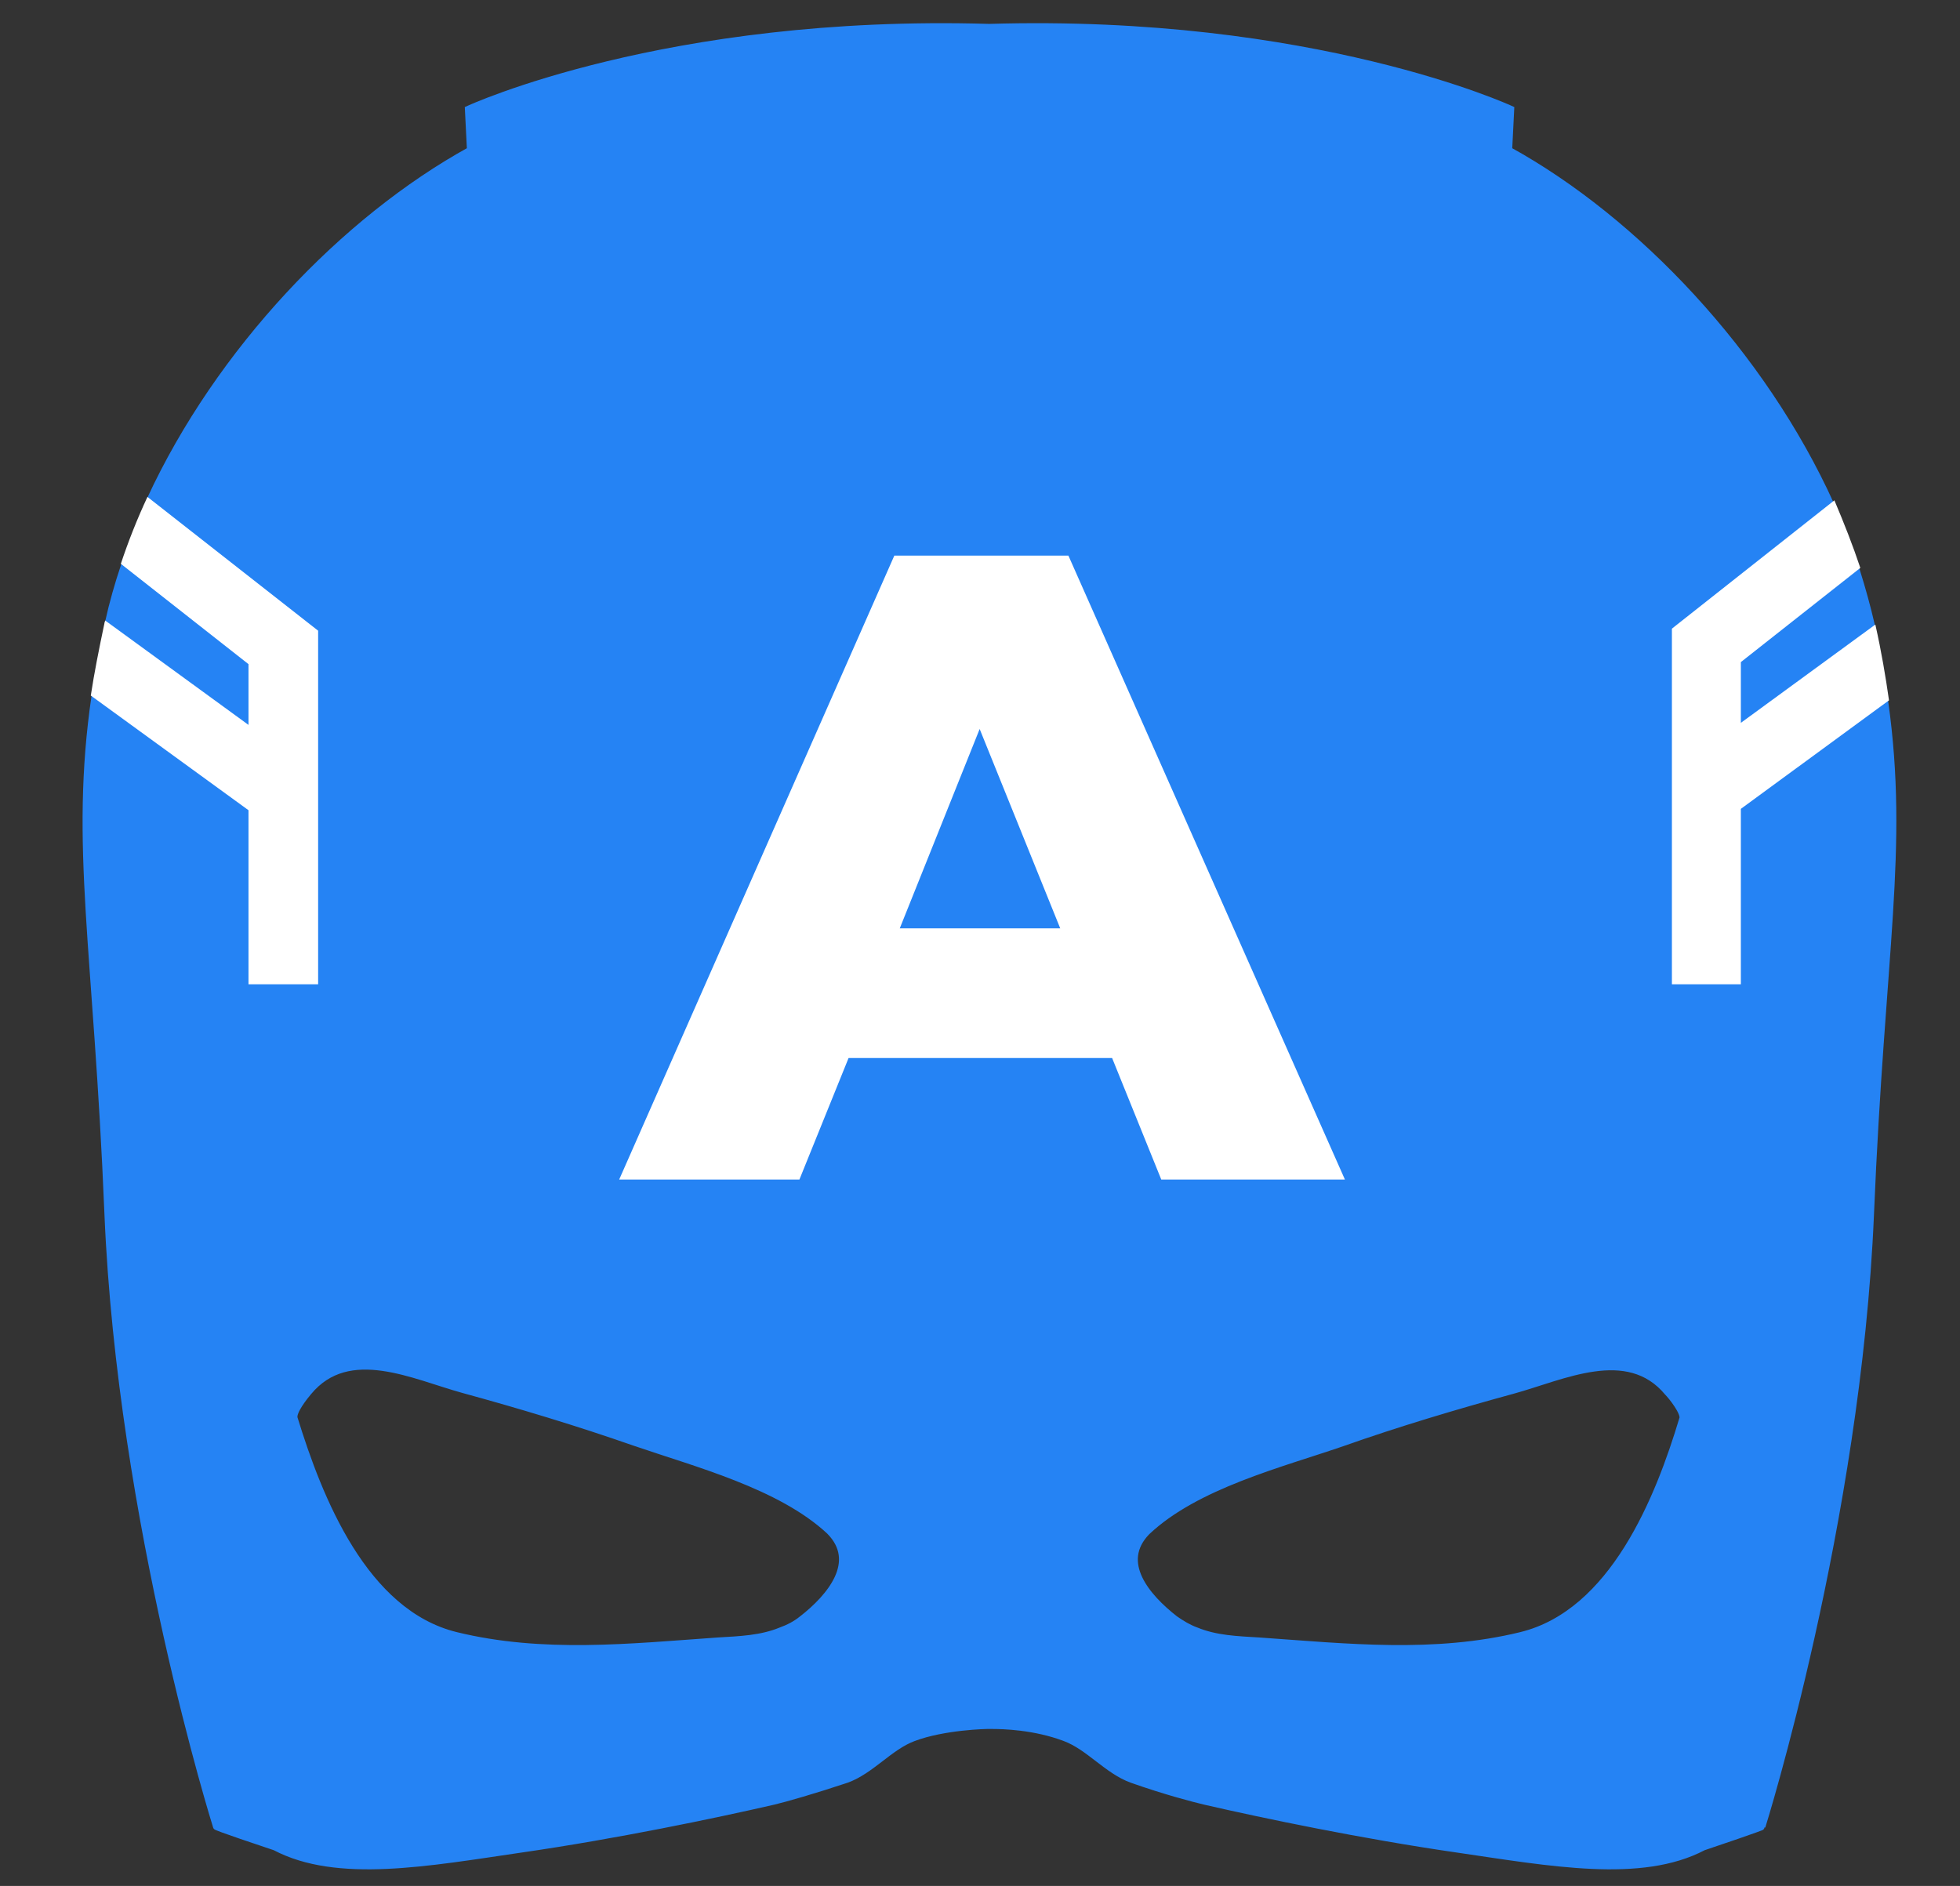 <svg xmlns="http://www.w3.org/2000/svg" viewBox="0 0 287.1 276.3"><rect x="0" y="0" width="287.1" height="276.3" fill="#333333" stroke="none"/><path fill="none" d="M221.7 203.6c-8.4 2.3-16.7 4.8-25 7.7-9 3.1-21.4 6.3-28.6 13-4.4 4.4-.1 9.6 4.1 12.8 1 .8 2 1.3 3.1 1.7 2.9 1.2 6 1.3 9.3 1.5 12.8.9 25.6 2.3 38.3-.8 13.5-3.3 20.1-20.1 23.7-31.8.3-1-1.6-3.3-2.1-3.9-6-6.9-15.5-2.1-22.8-.2zM92.9 211.4c-8.2-2.9-16.6-5.4-25-7.7-7.3-2-16.8-6.8-22.7.3-.5.6-2.4 2.9-2.1 3.9 3.5 11.7 10.2 28.5 23.7 31.8 12.7 3.1 25.5 1.7 38.3.8 3.3-.2 6.4-.3 9.3-1.5 1.1-.4 2.1-1 3.1-1.7 4.1-3.2 8.5-8.3 4.1-12.8-7.2-6.9-19.7-10-28.7-13.1z"/><path fill="#2583F4" stroke="#2583F4" stroke-miterlimit="10" d="M36.5 97.5L18.2 82.9c-.9 2.7-1.7 5.5-2.3 8.2l20.6 15.2v-8.8zM254.8 106.3L274.2 92c0-.2-.1-.3-.1-.5-.6-2.6-1.3-5.1-2.1-7.7l-17.2 13.7v8.8z"/><path fill="#2583F4" stroke="#2583F4" stroke-miterlimit="10" d="M254.8 118.7v25.4h-10V92.7L268.2 74c-10-22.1-28.5-41.7-47.2-52l.3-6S192.4 2.6 144.9 4C97.5 2.6 68.6 16 68.6 16l.3 6C50.4 32.2 32.1 51.4 22 73.2l24.5 19.5v51.5h-10v-25.4L13.9 102c-3.2 22.1.3 36.7 1.9 75.9 1.9 45.2 15.9 89.7 15.9 89.7s-.1.1 8.6 3c9.1 4.8 22.4 2.3 36.1.3 13.8-2 28.2-5 36.9-7 1.7-.4 5.9-1.6 10.7-3.2 3.6-1.3 6.3-4.8 9.8-6.1 4.5-1.7 10.8-1.8 10.8-1.8h.6v0c1.7 0 6.3.1 10.8 1.8 3.5 1.3 6.2 4.8 9.8 6.1 4.8 1.7 9 2.8 10.7 3.2 8.7 2 23.1 5 36.9 7 13.7 2 27 4.5 36.1-.3 8.6-2.9 8.6-3 8.6-3s14-44.6 15.9-89.7c1.6-38.7 5.1-53.4 2.1-75l-21.3 15.8zM117.5 237.2c-1 .8-2 1.3-3.1 1.7-2.9 1.2-6 1.3-9.3 1.5-12.8.9-25.6 2.3-38.3-.8-13.5-3.3-20.1-20.1-23.7-31.8-.3-1 1.6-3.3 2.1-3.9 5.9-7.1 15.4-2.3 22.7-.3 8.4 2.3 16.7 4.8 25 7.7 9 3.1 21.4 6.3 28.6 13 4.5 4.5.1 9.7-4 12.9zm129-29.4c-3.5 11.7-10.2 28.5-23.7 31.8-12.7 3.1-25.5 1.7-38.3.8-3.3-.2-6.4-.3-9.3-1.5-1.1-.4-2.1-1-3.1-1.7-4.1-3.2-8.5-8.3-4.1-12.8 7.2-6.8 19.6-9.9 28.6-13 8.2-2.9 16.6-5.4 25-7.7 7.3-2 16.8-6.8 22.7.3.6.6 2.4 2.9 2.2 3.8z"/><path fill="#FFF" d="M36.4 144.2h10.2V92.4l-25-19.6c-1.5 3.2-2.8 6.5-3.9 9.8l18.7 14.7v8.9l-21-15.3c0 .1-.1.3-.1.4-.8 3.8-1.5 7.3-2 10.6l23.1 16.8v25.5zM244.8 144.2H255v-25.7l21.7-15.9c-.5-3.5-1.1-7.1-2-11.1L255 105.9V97l17.5-13.8c-1.1-3.3-2.4-6.6-3.8-9.9l-23.8 18.8v52.1z"/><g><path fill="#FFF" d="M162.9 155h-38.6l-7.2 17.8H90.7L131 81.4h25.5l40.5 91.4h-26.9l-7.2-17.8zm-7.6-19l-11.8-29.2-11.7 29.2h23.5z"/></g></svg>
